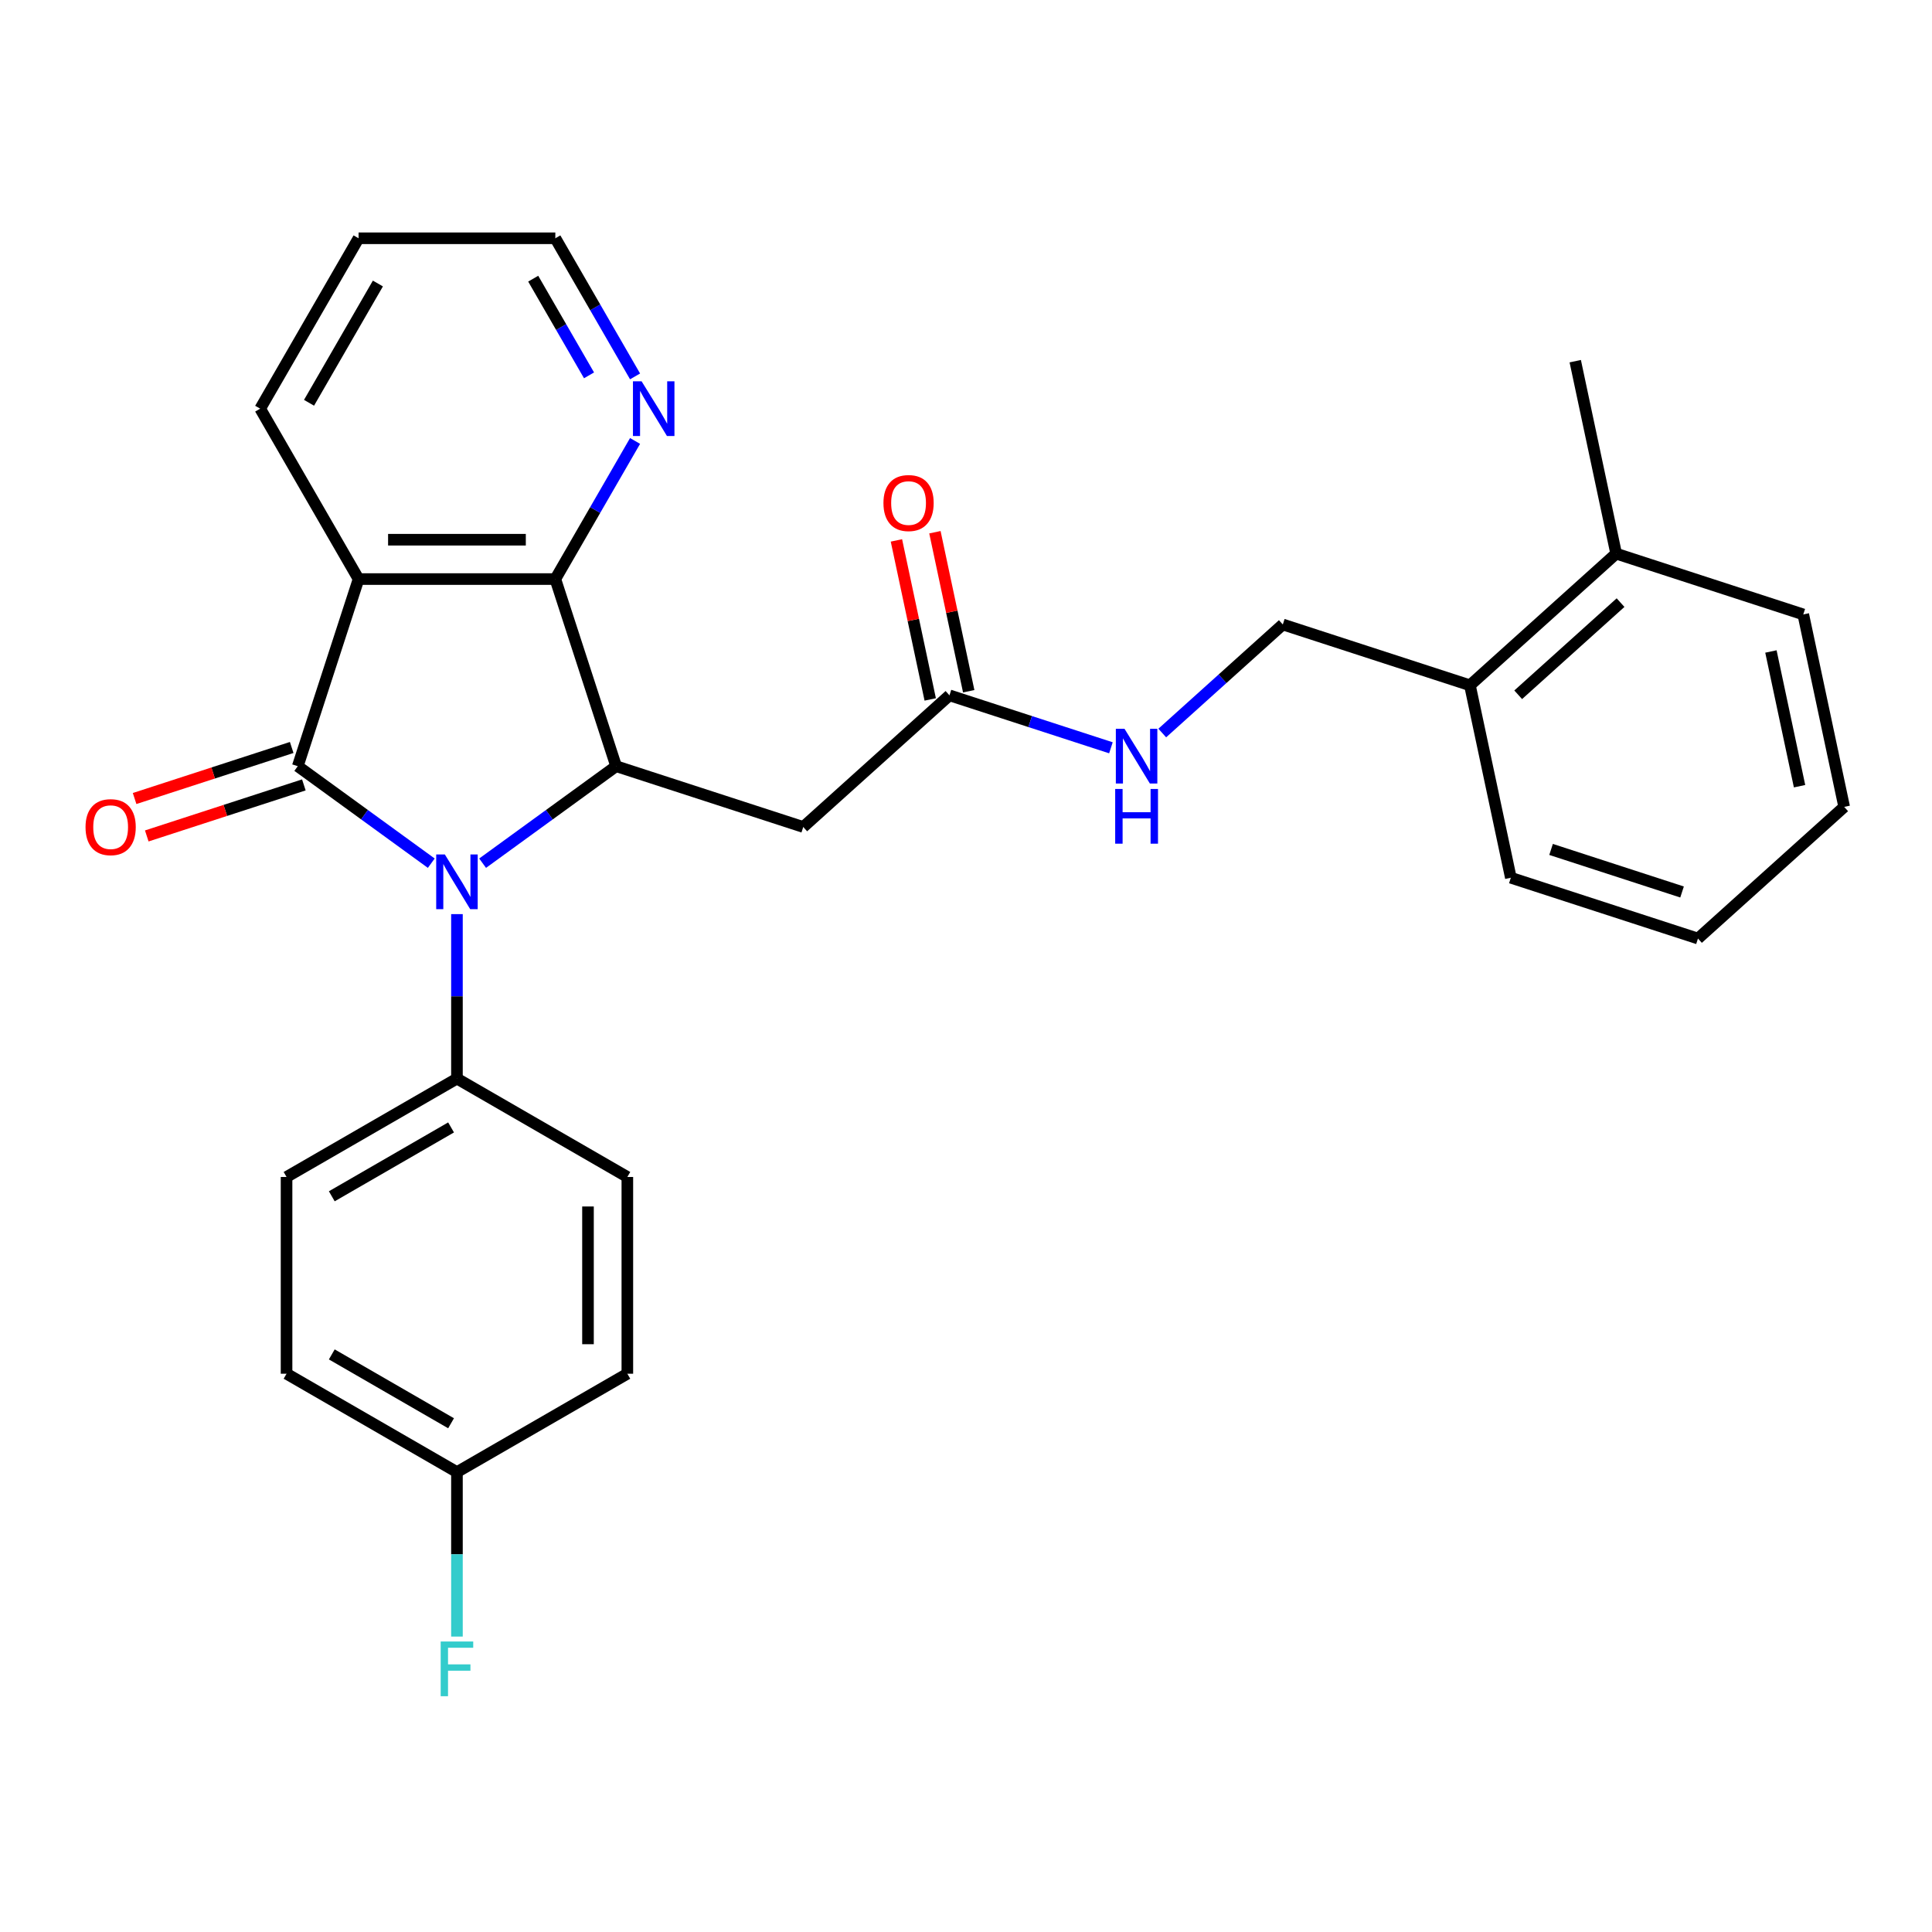 <?xml version='1.0' encoding='iso-8859-1'?>
<svg version='1.1' baseProfile='full'
              xmlns='http://www.w3.org/2000/svg'
                      xmlns:rdkit='http://www.rdkit.org/xml'
                      xmlns:xlink='http://www.w3.org/1999/xlink'
                  xml:space='preserve'
width='1000px' height='1000px' viewBox='0 0 1000 1000'>
<!-- END OF HEADER -->
<rect style='opacity:1.0;fill:#FFFFFF;stroke:none' width='1000' height='1000' x='0' y='0'> </rect>
<path class='bond-0' d='M 154.126,396.579 L 188.678,421.682' style='fill:none;fill-rule:evenodd;stroke:#000000;stroke-width:6px;stroke-linecap:butt;stroke-linejoin:miter;stroke-opacity:1' />
<path class='bond-0' d='M 188.678,421.682 L 223.23,446.786' style='fill:none;fill-rule:evenodd;stroke:#0000FF;stroke-width:6px;stroke-linecap:butt;stroke-linejoin:miter;stroke-opacity:1' />
<path class='bond-1' d='M 154.126,396.579 L 185.596,299.724' style='fill:none;fill-rule:evenodd;stroke:#000000;stroke-width:6px;stroke-linecap:butt;stroke-linejoin:miter;stroke-opacity:1' />
<path class='bond-8' d='M 150.979,386.893 L 110.324,400.103' style='fill:none;fill-rule:evenodd;stroke:#000000;stroke-width:6px;stroke-linecap:butt;stroke-linejoin:miter;stroke-opacity:1' />
<path class='bond-8' d='M 110.324,400.103 L 69.67,413.312' style='fill:none;fill-rule:evenodd;stroke:#FF0000;stroke-width:6px;stroke-linecap:butt;stroke-linejoin:miter;stroke-opacity:1' />
<path class='bond-8' d='M 157.273,406.264 L 116.618,419.474' style='fill:none;fill-rule:evenodd;stroke:#000000;stroke-width:6px;stroke-linecap:butt;stroke-linejoin:miter;stroke-opacity:1' />
<path class='bond-8' d='M 116.618,419.474 L 75.964,432.683' style='fill:none;fill-rule:evenodd;stroke:#FF0000;stroke-width:6px;stroke-linecap:butt;stroke-linejoin:miter;stroke-opacity:1' />
<path class='bond-2' d='M 249.802,446.786 L 284.354,421.682' style='fill:none;fill-rule:evenodd;stroke:#0000FF;stroke-width:6px;stroke-linecap:butt;stroke-linejoin:miter;stroke-opacity:1' />
<path class='bond-2' d='M 284.354,421.682 L 318.906,396.579' style='fill:none;fill-rule:evenodd;stroke:#000000;stroke-width:6px;stroke-linecap:butt;stroke-linejoin:miter;stroke-opacity:1' />
<path class='bond-6' d='M 236.516,473.145 L 236.516,515.712' style='fill:none;fill-rule:evenodd;stroke:#0000FF;stroke-width:6px;stroke-linecap:butt;stroke-linejoin:miter;stroke-opacity:1' />
<path class='bond-6' d='M 236.516,515.712 L 236.516,558.278' style='fill:none;fill-rule:evenodd;stroke:#000000;stroke-width:6px;stroke-linecap:butt;stroke-linejoin:miter;stroke-opacity:1' />
<path class='bond-3' d='M 185.596,299.724 L 287.436,299.724' style='fill:none;fill-rule:evenodd;stroke:#000000;stroke-width:6px;stroke-linecap:butt;stroke-linejoin:miter;stroke-opacity:1' />
<path class='bond-3' d='M 200.872,279.356 L 272.16,279.356' style='fill:none;fill-rule:evenodd;stroke:#000000;stroke-width:6px;stroke-linecap:butt;stroke-linejoin:miter;stroke-opacity:1' />
<path class='bond-16' d='M 185.596,299.724 L 134.676,211.528' style='fill:none;fill-rule:evenodd;stroke:#000000;stroke-width:6px;stroke-linecap:butt;stroke-linejoin:miter;stroke-opacity:1' />
<path class='bond-4' d='M 318.906,396.579 L 415.761,428.049' style='fill:none;fill-rule:evenodd;stroke:#000000;stroke-width:6px;stroke-linecap:butt;stroke-linejoin:miter;stroke-opacity:1' />
<path class='bond-28' d='M 318.906,396.579 L 287.436,299.724' style='fill:none;fill-rule:evenodd;stroke:#000000;stroke-width:6px;stroke-linecap:butt;stroke-linejoin:miter;stroke-opacity:1' />
<path class='bond-7' d='M 287.436,299.724 L 308.073,263.979' style='fill:none;fill-rule:evenodd;stroke:#000000;stroke-width:6px;stroke-linecap:butt;stroke-linejoin:miter;stroke-opacity:1' />
<path class='bond-7' d='M 308.073,263.979 L 328.71,228.234' style='fill:none;fill-rule:evenodd;stroke:#0000FF;stroke-width:6px;stroke-linecap:butt;stroke-linejoin:miter;stroke-opacity:1' />
<path class='bond-5' d='M 415.761,428.049 L 491.443,359.905' style='fill:none;fill-rule:evenodd;stroke:#000000;stroke-width:6px;stroke-linecap:butt;stroke-linejoin:miter;stroke-opacity:1' />
<path class='bond-9' d='M 491.443,359.905 L 533.227,373.482' style='fill:none;fill-rule:evenodd;stroke:#000000;stroke-width:6px;stroke-linecap:butt;stroke-linejoin:miter;stroke-opacity:1' />
<path class='bond-9' d='M 533.227,373.482 L 575.012,387.058' style='fill:none;fill-rule:evenodd;stroke:#0000FF;stroke-width:6px;stroke-linecap:butt;stroke-linejoin:miter;stroke-opacity:1' />
<path class='bond-11' d='M 501.404,357.788 L 492.657,316.634' style='fill:none;fill-rule:evenodd;stroke:#000000;stroke-width:6px;stroke-linecap:butt;stroke-linejoin:miter;stroke-opacity:1' />
<path class='bond-11' d='M 492.657,316.634 L 483.909,275.479' style='fill:none;fill-rule:evenodd;stroke:#FF0000;stroke-width:6px;stroke-linecap:butt;stroke-linejoin:miter;stroke-opacity:1' />
<path class='bond-11' d='M 481.481,362.022 L 472.734,320.868' style='fill:none;fill-rule:evenodd;stroke:#000000;stroke-width:6px;stroke-linecap:butt;stroke-linejoin:miter;stroke-opacity:1' />
<path class='bond-11' d='M 472.734,320.868 L 463.986,279.714' style='fill:none;fill-rule:evenodd;stroke:#FF0000;stroke-width:6px;stroke-linecap:butt;stroke-linejoin:miter;stroke-opacity:1' />
<path class='bond-13' d='M 236.516,558.278 L 148.32,609.198' style='fill:none;fill-rule:evenodd;stroke:#000000;stroke-width:6px;stroke-linecap:butt;stroke-linejoin:miter;stroke-opacity:1' />
<path class='bond-13' d='M 233.471,583.555 L 171.734,619.199' style='fill:none;fill-rule:evenodd;stroke:#000000;stroke-width:6px;stroke-linecap:butt;stroke-linejoin:miter;stroke-opacity:1' />
<path class='bond-14' d='M 236.516,558.278 L 324.712,609.198' style='fill:none;fill-rule:evenodd;stroke:#000000;stroke-width:6px;stroke-linecap:butt;stroke-linejoin:miter;stroke-opacity:1' />
<path class='bond-29' d='M 328.71,194.822 L 308.073,159.077' style='fill:none;fill-rule:evenodd;stroke:#0000FF;stroke-width:6px;stroke-linecap:butt;stroke-linejoin:miter;stroke-opacity:1' />
<path class='bond-29' d='M 308.073,159.077 L 287.436,123.332' style='fill:none;fill-rule:evenodd;stroke:#000000;stroke-width:6px;stroke-linecap:butt;stroke-linejoin:miter;stroke-opacity:1' />
<path class='bond-29' d='M 304.88,194.282 L 290.434,169.261' style='fill:none;fill-rule:evenodd;stroke:#0000FF;stroke-width:6px;stroke-linecap:butt;stroke-linejoin:miter;stroke-opacity:1' />
<path class='bond-29' d='M 290.434,169.261 L 275.988,144.24' style='fill:none;fill-rule:evenodd;stroke:#000000;stroke-width:6px;stroke-linecap:butt;stroke-linejoin:miter;stroke-opacity:1' />
<path class='bond-12' d='M 601.584,379.412 L 632.782,351.322' style='fill:none;fill-rule:evenodd;stroke:#0000FF;stroke-width:6px;stroke-linecap:butt;stroke-linejoin:miter;stroke-opacity:1' />
<path class='bond-12' d='M 632.782,351.322 L 663.98,323.231' style='fill:none;fill-rule:evenodd;stroke:#000000;stroke-width:6px;stroke-linecap:butt;stroke-linejoin:miter;stroke-opacity:1' />
<path class='bond-10' d='M 760.835,354.701 L 663.98,323.231' style='fill:none;fill-rule:evenodd;stroke:#000000;stroke-width:6px;stroke-linecap:butt;stroke-linejoin:miter;stroke-opacity:1' />
<path class='bond-15' d='M 760.835,354.701 L 836.517,286.557' style='fill:none;fill-rule:evenodd;stroke:#000000;stroke-width:6px;stroke-linecap:butt;stroke-linejoin:miter;stroke-opacity:1' />
<path class='bond-15' d='M 785.816,359.616 L 838.793,311.915' style='fill:none;fill-rule:evenodd;stroke:#000000;stroke-width:6px;stroke-linecap:butt;stroke-linejoin:miter;stroke-opacity:1' />
<path class='bond-22' d='M 760.835,354.701 L 782.009,454.316' style='fill:none;fill-rule:evenodd;stroke:#000000;stroke-width:6px;stroke-linecap:butt;stroke-linejoin:miter;stroke-opacity:1' />
<path class='bond-18' d='M 148.32,609.198 L 148.32,711.038' style='fill:none;fill-rule:evenodd;stroke:#000000;stroke-width:6px;stroke-linecap:butt;stroke-linejoin:miter;stroke-opacity:1' />
<path class='bond-19' d='M 324.712,609.198 L 324.712,711.038' style='fill:none;fill-rule:evenodd;stroke:#000000;stroke-width:6px;stroke-linecap:butt;stroke-linejoin:miter;stroke-opacity:1' />
<path class='bond-19' d='M 304.344,624.474 L 304.344,695.762' style='fill:none;fill-rule:evenodd;stroke:#000000;stroke-width:6px;stroke-linecap:butt;stroke-linejoin:miter;stroke-opacity:1' />
<path class='bond-23' d='M 836.517,286.557 L 815.343,186.943' style='fill:none;fill-rule:evenodd;stroke:#000000;stroke-width:6px;stroke-linecap:butt;stroke-linejoin:miter;stroke-opacity:1' />
<path class='bond-24' d='M 836.517,286.557 L 933.372,318.028' style='fill:none;fill-rule:evenodd;stroke:#000000;stroke-width:6px;stroke-linecap:butt;stroke-linejoin:miter;stroke-opacity:1' />
<path class='bond-25' d='M 134.676,211.528 L 185.596,123.332' style='fill:none;fill-rule:evenodd;stroke:#000000;stroke-width:6px;stroke-linecap:butt;stroke-linejoin:miter;stroke-opacity:1' />
<path class='bond-25' d='M 159.953,208.482 L 195.597,146.745' style='fill:none;fill-rule:evenodd;stroke:#000000;stroke-width:6px;stroke-linecap:butt;stroke-linejoin:miter;stroke-opacity:1' />
<path class='bond-17' d='M 236.516,761.958 L 324.712,711.038' style='fill:none;fill-rule:evenodd;stroke:#000000;stroke-width:6px;stroke-linecap:butt;stroke-linejoin:miter;stroke-opacity:1' />
<path class='bond-20' d='M 236.516,761.958 L 236.516,804.524' style='fill:none;fill-rule:evenodd;stroke:#000000;stroke-width:6px;stroke-linecap:butt;stroke-linejoin:miter;stroke-opacity:1' />
<path class='bond-20' d='M 236.516,804.524 L 236.516,847.091' style='fill:none;fill-rule:evenodd;stroke:#33CCCC;stroke-width:6px;stroke-linecap:butt;stroke-linejoin:miter;stroke-opacity:1' />
<path class='bond-30' d='M 236.516,761.958 L 148.32,711.038' style='fill:none;fill-rule:evenodd;stroke:#000000;stroke-width:6px;stroke-linecap:butt;stroke-linejoin:miter;stroke-opacity:1' />
<path class='bond-30' d='M 233.471,736.68 L 171.734,701.037' style='fill:none;fill-rule:evenodd;stroke:#000000;stroke-width:6px;stroke-linecap:butt;stroke-linejoin:miter;stroke-opacity:1' />
<path class='bond-21' d='M 287.436,123.332 L 185.596,123.332' style='fill:none;fill-rule:evenodd;stroke:#000000;stroke-width:6px;stroke-linecap:butt;stroke-linejoin:miter;stroke-opacity:1' />
<path class='bond-26' d='M 782.009,454.316 L 878.864,485.786' style='fill:none;fill-rule:evenodd;stroke:#000000;stroke-width:6px;stroke-linecap:butt;stroke-linejoin:miter;stroke-opacity:1' />
<path class='bond-26' d='M 802.831,439.665 L 870.63,461.694' style='fill:none;fill-rule:evenodd;stroke:#000000;stroke-width:6px;stroke-linecap:butt;stroke-linejoin:miter;stroke-opacity:1' />
<path class='bond-31' d='M 933.372,318.028 L 954.545,417.642' style='fill:none;fill-rule:evenodd;stroke:#000000;stroke-width:6px;stroke-linecap:butt;stroke-linejoin:miter;stroke-opacity:1' />
<path class='bond-31' d='M 916.625,337.204 L 931.447,406.934' style='fill:none;fill-rule:evenodd;stroke:#000000;stroke-width:6px;stroke-linecap:butt;stroke-linejoin:miter;stroke-opacity:1' />
<path class='bond-27' d='M 878.864,485.786 L 954.545,417.642' style='fill:none;fill-rule:evenodd;stroke:#000000;stroke-width:6px;stroke-linecap:butt;stroke-linejoin:miter;stroke-opacity:1' />
<path  class='atom-1' d='M 230.256 442.279
L 239.536 457.279
Q 240.456 458.759, 241.936 461.439
Q 243.416 464.119, 243.496 464.279
L 243.496 442.279
L 247.256 442.279
L 247.256 470.599
L 243.376 470.599
L 233.416 454.199
Q 232.256 452.279, 231.016 450.079
Q 229.816 447.879, 229.456 447.199
L 229.456 470.599
L 225.776 470.599
L 225.776 442.279
L 230.256 442.279
' fill='#0000FF'/>
<path  class='atom-8' d='M 332.096 197.368
L 341.376 212.368
Q 342.296 213.848, 343.776 216.528
Q 345.256 219.208, 345.336 219.368
L 345.336 197.368
L 349.096 197.368
L 349.096 225.688
L 345.216 225.688
L 335.256 209.288
Q 334.096 207.368, 332.856 205.168
Q 331.656 202.968, 331.296 202.288
L 331.296 225.688
L 327.616 225.688
L 327.616 197.368
L 332.096 197.368
' fill='#0000FF'/>
<path  class='atom-9' d='M 44.271 428.129
Q 44.271 421.329, 47.631 417.529
Q 50.991 413.729, 57.271 413.729
Q 63.551 413.729, 66.911 417.529
Q 70.271 421.329, 70.271 428.129
Q 70.271 435.009, 66.871 438.929
Q 63.471 442.809, 57.271 442.809
Q 51.031 442.809, 47.631 438.929
Q 44.271 435.049, 44.271 428.129
M 57.271 439.609
Q 61.591 439.609, 63.911 436.729
Q 66.271 433.809, 66.271 428.129
Q 66.271 422.569, 63.911 419.769
Q 61.591 416.929, 57.271 416.929
Q 52.951 416.929, 50.591 419.729
Q 48.271 422.529, 48.271 428.129
Q 48.271 433.849, 50.591 436.729
Q 52.951 439.609, 57.271 439.609
' fill='#FF0000'/>
<path  class='atom-10' d='M 582.038 377.215
L 591.318 392.215
Q 592.238 393.695, 593.718 396.375
Q 595.198 399.055, 595.278 399.215
L 595.278 377.215
L 599.038 377.215
L 599.038 405.535
L 595.158 405.535
L 585.198 389.135
Q 584.038 387.215, 582.798 385.015
Q 581.598 382.815, 581.238 382.135
L 581.238 405.535
L 577.558 405.535
L 577.558 377.215
L 582.038 377.215
' fill='#0000FF'/>
<path  class='atom-10' d='M 577.218 408.367
L 581.058 408.367
L 581.058 420.407
L 595.538 420.407
L 595.538 408.367
L 599.378 408.367
L 599.378 436.687
L 595.538 436.687
L 595.538 423.607
L 581.058 423.607
L 581.058 436.687
L 577.218 436.687
L 577.218 408.367
' fill='#0000FF'/>
<path  class='atom-12' d='M 457.269 260.371
Q 457.269 253.571, 460.629 249.771
Q 463.989 245.971, 470.269 245.971
Q 476.549 245.971, 479.909 249.771
Q 483.269 253.571, 483.269 260.371
Q 483.269 267.251, 479.869 271.171
Q 476.469 275.051, 470.269 275.051
Q 464.029 275.051, 460.629 271.171
Q 457.269 267.291, 457.269 260.371
M 470.269 271.851
Q 474.589 271.851, 476.909 268.971
Q 479.269 266.051, 479.269 260.371
Q 479.269 254.811, 476.909 252.011
Q 474.589 249.171, 470.269 249.171
Q 465.949 249.171, 463.589 251.971
Q 461.269 254.771, 461.269 260.371
Q 461.269 266.091, 463.589 268.971
Q 465.949 271.851, 470.269 271.851
' fill='#FF0000'/>
<path  class='atom-21' d='M 228.096 849.637
L 244.936 849.637
L 244.936 852.877
L 231.896 852.877
L 231.896 861.477
L 243.496 861.477
L 243.496 864.757
L 231.896 864.757
L 231.896 877.957
L 228.096 877.957
L 228.096 849.637
' fill='#33CCCC'/>
</svg>
